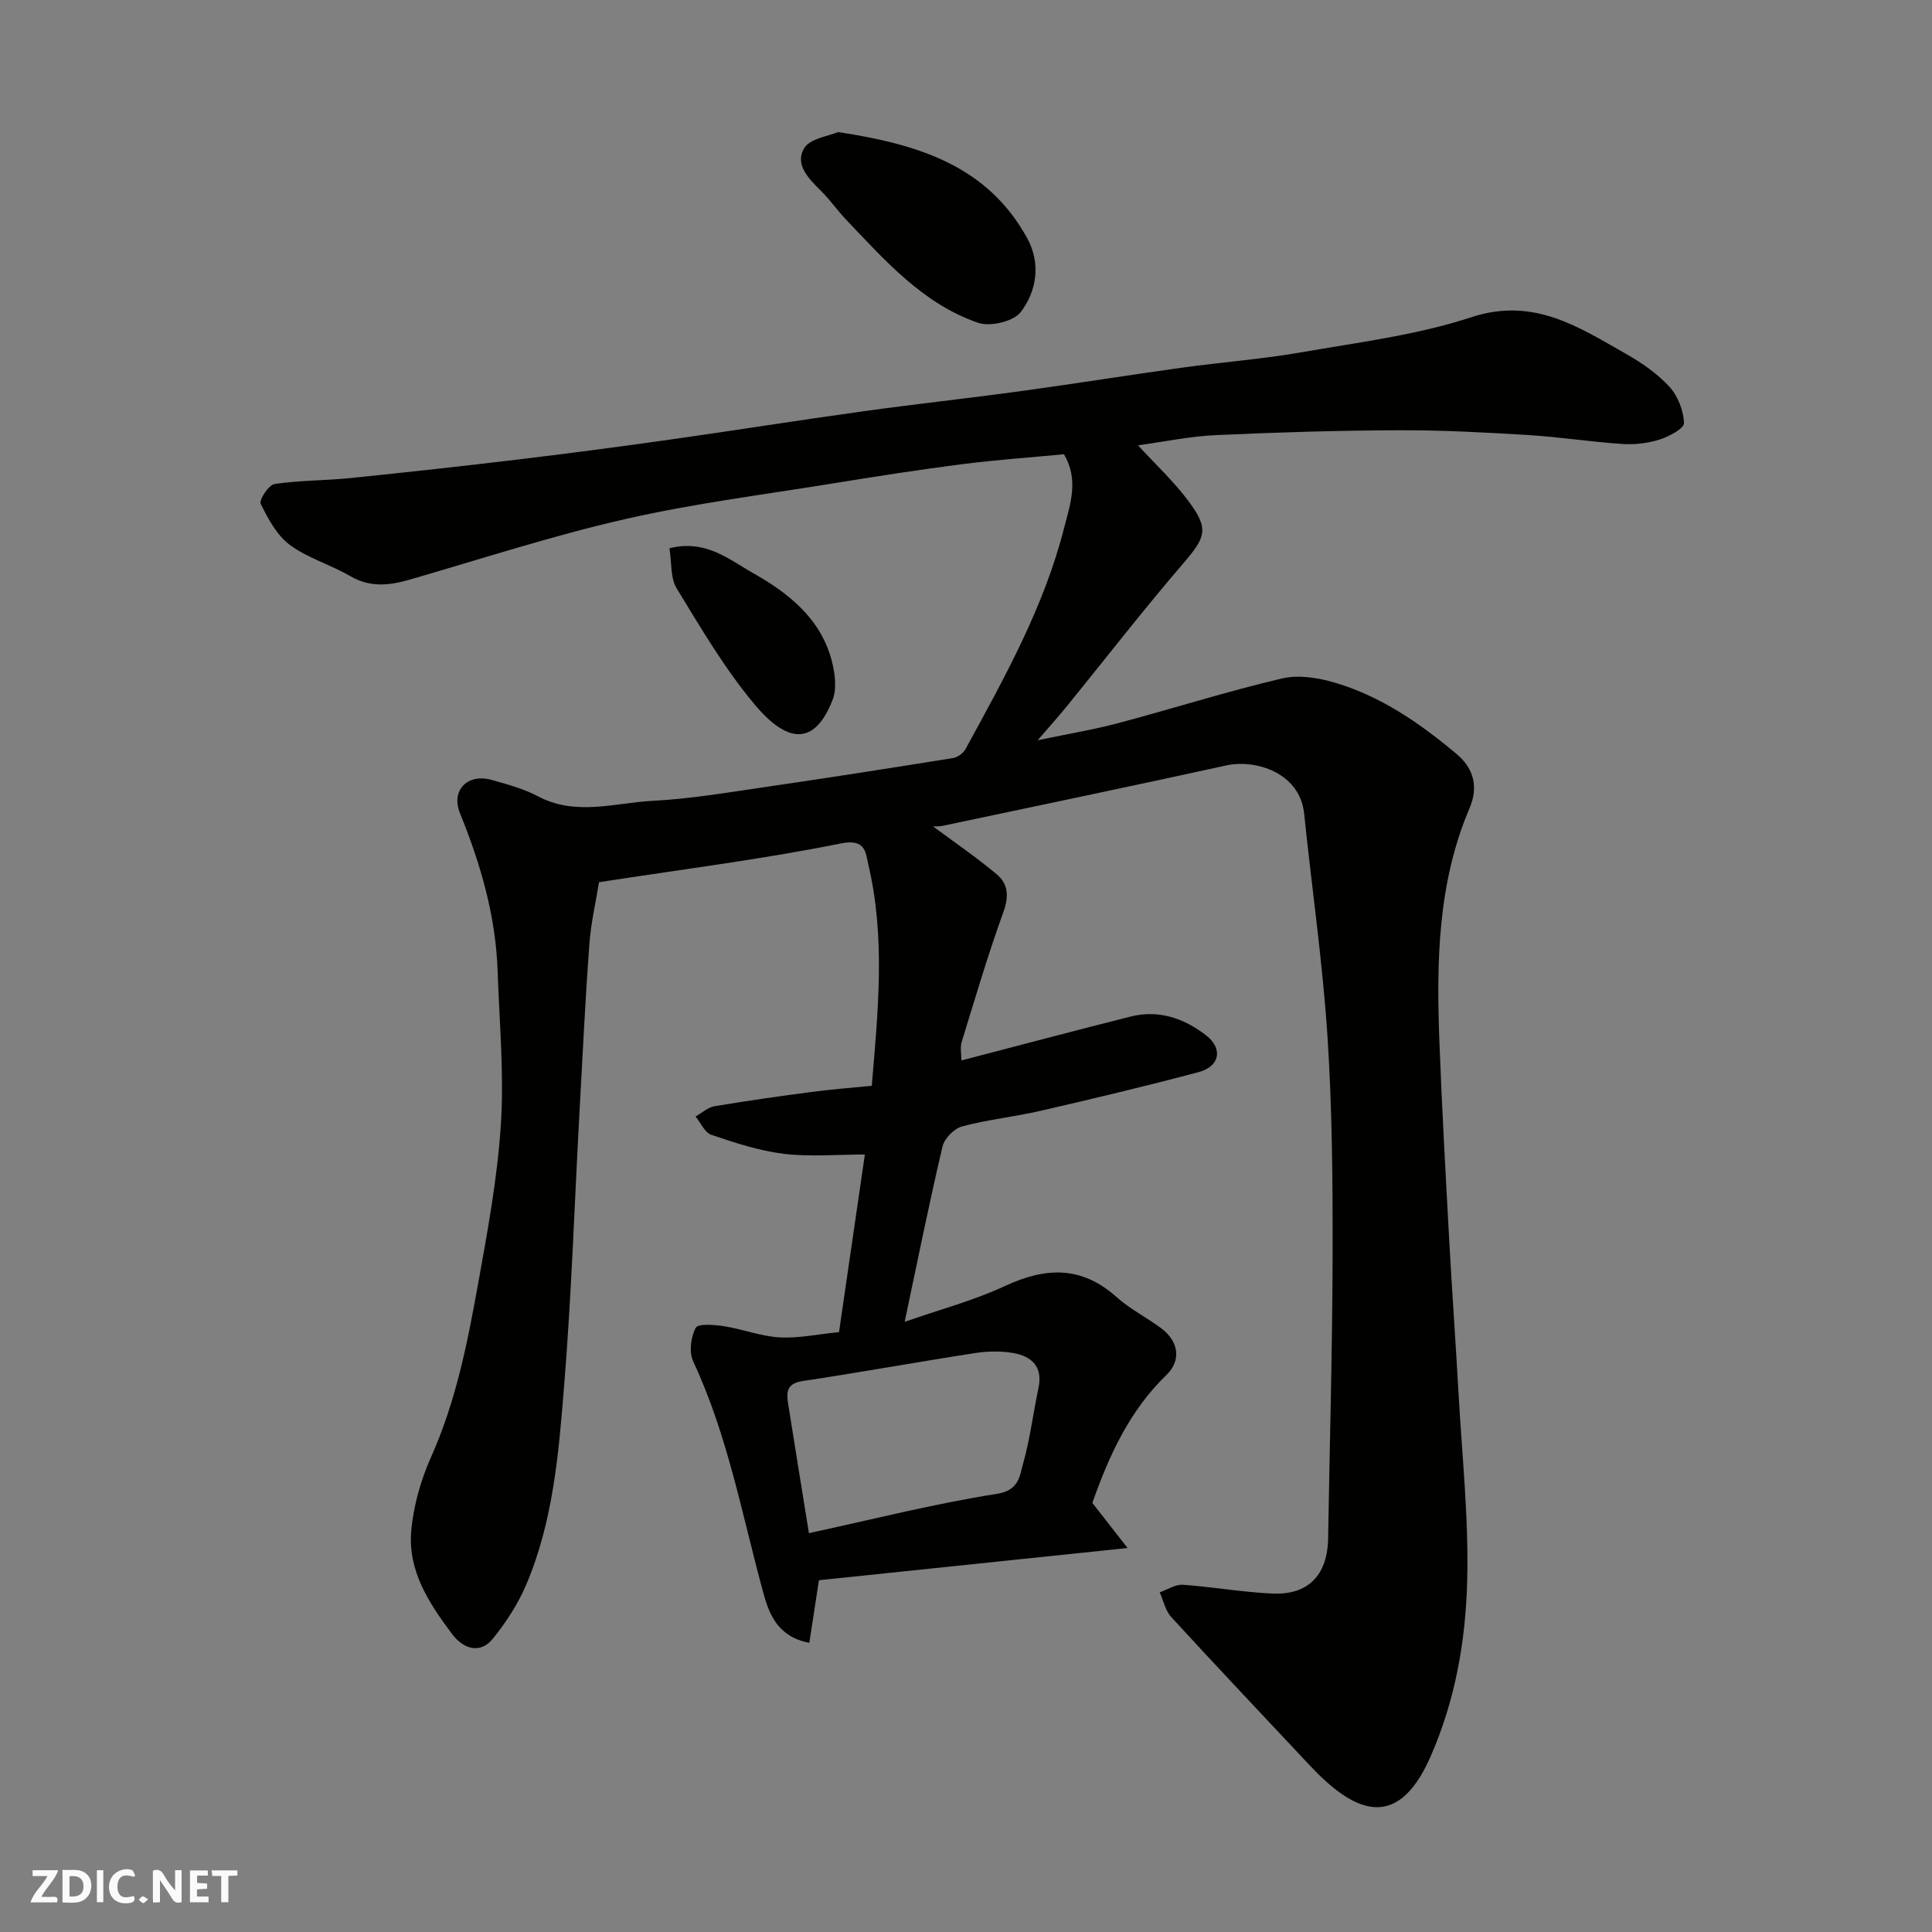 <svg enable-background="new 0 0 400 400" viewBox="0 0 400 400" xmlns="http://www.w3.org/2000/svg"><rect x="0" y="0" width="400" height="400" fill="#808080" stroke="none"/><g fill="#fafafb"><path d="m37.59 393.81c-.92.31-1.52.05-2-.78-.7-1.2-1.52-2.34-2.47-3.78v4.59c-.55.03-.95.05-1.41.07-.03-.37-.06-.64-.06-.91 0-1.91 0-3.81 0-5.7 1.13-.41 1.77-.03 2.29.91.62 1.11 1.38 2.14 2.31 3.19v-4.2h1.35v6.61z"/><path d="m12.94 393.88v-6.75c1.9.19 3.93-.54 5.37 1.29.8 1.01.78 2.88.03 3.97-1.37 1.97-3.4 1.51-5.4 1.49m1.45-1.22c2.04.12 2.92-.58 2.89-2.21-.03-1.51-.98-2.19-2.89-2z"/><path d="m11.81 393.87h-5.49c.68-2.18 2.47-3.48 3.51-5.45h-3.08v-1.21h5.29c-.71 2.13-2.44 3.48-3.47 5.51.86 0 1.63.04 2.39-.01.79-.05 1.14.21.85 1.16"/><path d="m39.33 393.86v-6.61h3.7v1.07h-2.22v1.52c.68.04 1.34.09 2.07.13v1.07c-.72.05-1.38.09-2.1.14v1.48h2.4v1.19h-3.85z"/><path d="m27.71 388.56c-1.15-.3-2.46-.61-3.1.64-.37.73-.41 1.93-.06 2.67.63 1.35 1.99.93 3.17.68.35.94-.01 1.32-.93 1.46-1.62.25-3.05-.27-3.76-1.48-.73-1.24-.6-3.03.31-4.17.88-1.11 2.71-1.7 4-1.16.32.13.44.74.65 1.12-.1.08-.19.16-.28.24"/><path d="m49.15 387.24v1.07c-.59.02-1.17.05-1.87.08v5.44h-1.48v-5.44h-1.85c-.05-.4-.08-.73-.13-1.15z"/><path d="m20.06 387.21h1.33v6.62h-1.33z"/><path d="m30.68 393.25c-.49.38-.8.79-1.05.76-.32-.05-.6-.45-.9-.7.26-.24.51-.64.8-.67.29-.04.62.3 1.15.61"/></g><path d="m220.29 94.05c-7.18.68-14.22 1.17-21.22 2.07-8.75 1.12-17.48 2.48-26.19 3.9-14.5 2.36-29.13 4.19-43.43 7.45-15.04 3.43-29.77 8.24-44.61 12.53-4.24 1.23-8.21 1.68-12.32-.72-4.06-2.37-8.79-3.71-12.52-6.47-2.68-1.99-4.5-5.4-6.03-8.51-.38-.77 1.66-3.91 2.87-4.09 5.2-.78 10.52-.7 15.76-1.24 11.74-1.2 23.47-2.49 35.19-3.9 10.4-1.25 20.79-2.62 31.17-4.09 13.27-1.88 26.51-3.99 39.78-5.83 10.87-1.51 21.78-2.69 32.66-4.18 11.17-1.53 22.31-3.32 33.48-4.87 8.11-1.12 16.31-1.73 24.37-3.13 11.88-2.07 24.02-3.57 35.39-7.3 12.85-4.21 22.15 2 32.03 7.61 3.25 1.84 6.47 4.07 8.97 6.8 1.75 1.91 2.91 4.93 3.02 7.51.05 1.11-3.12 2.8-5.08 3.42-2.44.77-5.16 1.08-7.72.91-6.55-.44-13.06-1.46-19.61-1.86-8.92-.54-17.87-1.02-26.8-.98-12.6.05-25.21.43-37.8 1.01-5.35.25-10.67 1.38-16.04 2.11 3.53 3.85 7.35 7.4 10.42 11.5 4.37 5.86 3.62 7.51-1.14 13.05-8.22 9.57-15.96 19.56-23.92 29.36-1.63 2.01-3.37 3.93-6.13 7.15 6.55-1.37 11.69-2.22 16.7-3.55 11.31-3.01 22.48-6.56 33.86-9.24 3.46-.82 7.6-.14 11.11.91 9.51 2.84 17.57 8.43 25.1 14.76 3.57 3.01 4.48 6.88 2.66 11.14-6.66 15.61-6.88 32.05-6.25 48.56.51 13.37 1.25 26.74 1.98 40.11.59 10.87 1.37 21.74 1.98 32.61.72 12.87 2.11 25.75 1.79 38.6-.31 12.53-2.46 24.92-7.66 36.67-7.14 16.16-16.46 10.71-24.99 1.62-9.56-10.2-19.17-20.35-28.62-30.65-1.22-1.33-1.62-3.4-2.4-5.12 1.6-.56 3.23-1.67 4.78-1.57 6.21.43 12.38 1.55 18.59 1.82 7.28.31 11.18-3.67 11.5-10.91.01-.17 0-.33 0-.5.33-19.6.89-39.2.93-58.8.03-15.1-.08-30.23-1.07-45.29-1.01-15.36-3.24-30.64-4.82-45.97-.88-8.52-10.1-11.3-16.09-9.99-19.56 4.29-39.16 8.37-58.75 12.51-.78.16-1.61.1-1.99.12 4.29 3.19 8.91 6.34 13.18 9.91 2.39 1.99 2.55 4.6 1.37 7.85-3.2 8.84-5.86 17.87-8.62 26.86-.37 1.2-.05 2.6-.05 3.83 11.83-3.08 23.4-6.15 35-9.08 5.84-1.47 11.07.35 15.64 3.88 3.54 2.74 2.87 6.44-1.51 7.61-10.84 2.89-21.76 5.49-32.69 8.01-5.4 1.25-10.96 1.81-16.3 3.24-1.65.44-3.67 2.49-4.06 4.15-2.75 11.68-5.12 23.46-7.84 36.31 7.3-2.55 14.34-4.42 20.85-7.45 8.4-3.9 15.81-4.14 23.03 2.33 2.77 2.48 6.21 4.2 9.22 6.44 3.71 2.76 4.16 6.72 1.13 9.65-7.68 7.43-11.9 16.67-15.37 26.52 1.98 2.53 4.06 5.2 7.29 9.34-22.32 2.33-43.19 4.51-63.9 6.67-.68 4.42-1.31 8.53-1.99 12.96-6.5-1.24-8.3-5.89-9.49-10.23-4.42-16.14-7.37-32.69-14.55-48.03-.89-1.91-.5-5.06.53-6.96.51-.93 3.91-.63 5.92-.32 3.84.6 7.6 2.09 11.44 2.3 3.89.22 7.84-.65 12.3-1.09 1.78-12.25 3.59-24.63 5.35-36.77-5.82 0-11.39.51-16.83-.15-5.08-.62-10.07-2.28-14.96-3.93-1.36-.46-2.19-2.48-3.26-3.79 1.3-.73 2.52-1.88 3.9-2.12 6.76-1.14 13.55-2.1 20.35-2.99 4.05-.53 8.13-.84 12.23-1.25 1.3-15.44 2.87-30.73-.73-45.88-.55-2.33-.48-5.34-5.63-4.3-16.33 3.29-32.9 5.37-50.11 8.03-.63 3.94-1.67 8.37-2 12.85-.86 11.69-1.42 23.4-2.06 35.1-1.02 18.64-1.63 37.3-3.13 55.9-1.14 14.13-2.25 28.43-7.93 41.7-1.7 3.97-4.16 7.75-6.9 11.12-2.49 3.06-5.94 2.25-8.39-1-4.78-6.36-9.18-13.07-8.47-21.31.45-5.24 1.99-10.62 4.15-15.45 5.04-11.29 7.44-23.24 9.6-35.24 2-11.09 4.08-22.25 4.81-33.47.68-10.54-.31-21.19-.67-31.78-.39-11.41-3.51-22.16-7.79-32.69-1.95-4.78 1.58-8.3 6.54-6.91 3.28.92 6.65 1.83 9.63 3.41 7.84 4.14 15.88 1.33 23.77.92 7.66-.4 15.29-1.69 22.9-2.8 13.09-1.91 26.16-3.95 39.22-6.05.95-.15 2.12-.99 2.59-1.84 8.05-14.75 16.28-29.44 20.45-45.91 1.26-4.89 3.05-9.84-.05-15.15zm-52.81 223.37c13.13-2.83 25.91-6.09 38.89-8.13 4.6-.72 4.71-3.63 5.43-6.18 1.46-5.15 2.1-10.52 3.21-15.77.93-4.39-1.42-6.53-5.18-7.2-2.57-.46-5.36-.4-7.96 0-11.91 1.84-23.77 4-35.69 5.79-3.09.46-3.42 2.07-3.04 4.47 1.37 8.68 2.78 17.36 4.34 27.02z" fill="#010100"/><path d="m173.51 27.34c16.74 2.54 30.93 7.03 39.14 21.94 2.88 5.23 2.02 10.93-1.31 15.32-1.48 1.95-6.32 3.1-8.81 2.24-11.43-3.93-19.27-12.88-27.34-21.35-1.81-1.9-3.32-4.09-5.17-5.93-2.55-2.53-5.55-5.47-3.53-8.87 1.21-2.03 5.08-2.5 7.02-3.35z" fill="#010100"/><path d="m138.6 113.51c7.51-1.89 12.36 2.34 17.29 5.13 7.31 4.12 14.02 9.39 16.31 18.14.68 2.58 1.09 5.78.18 8.12-3.71 9.51-9.3 9.16-16.23.85-6.13-7.34-11.05-15.74-16.06-23.94-1.32-2.17-1-5.33-1.49-8.3z" fill="#010100"/></svg>